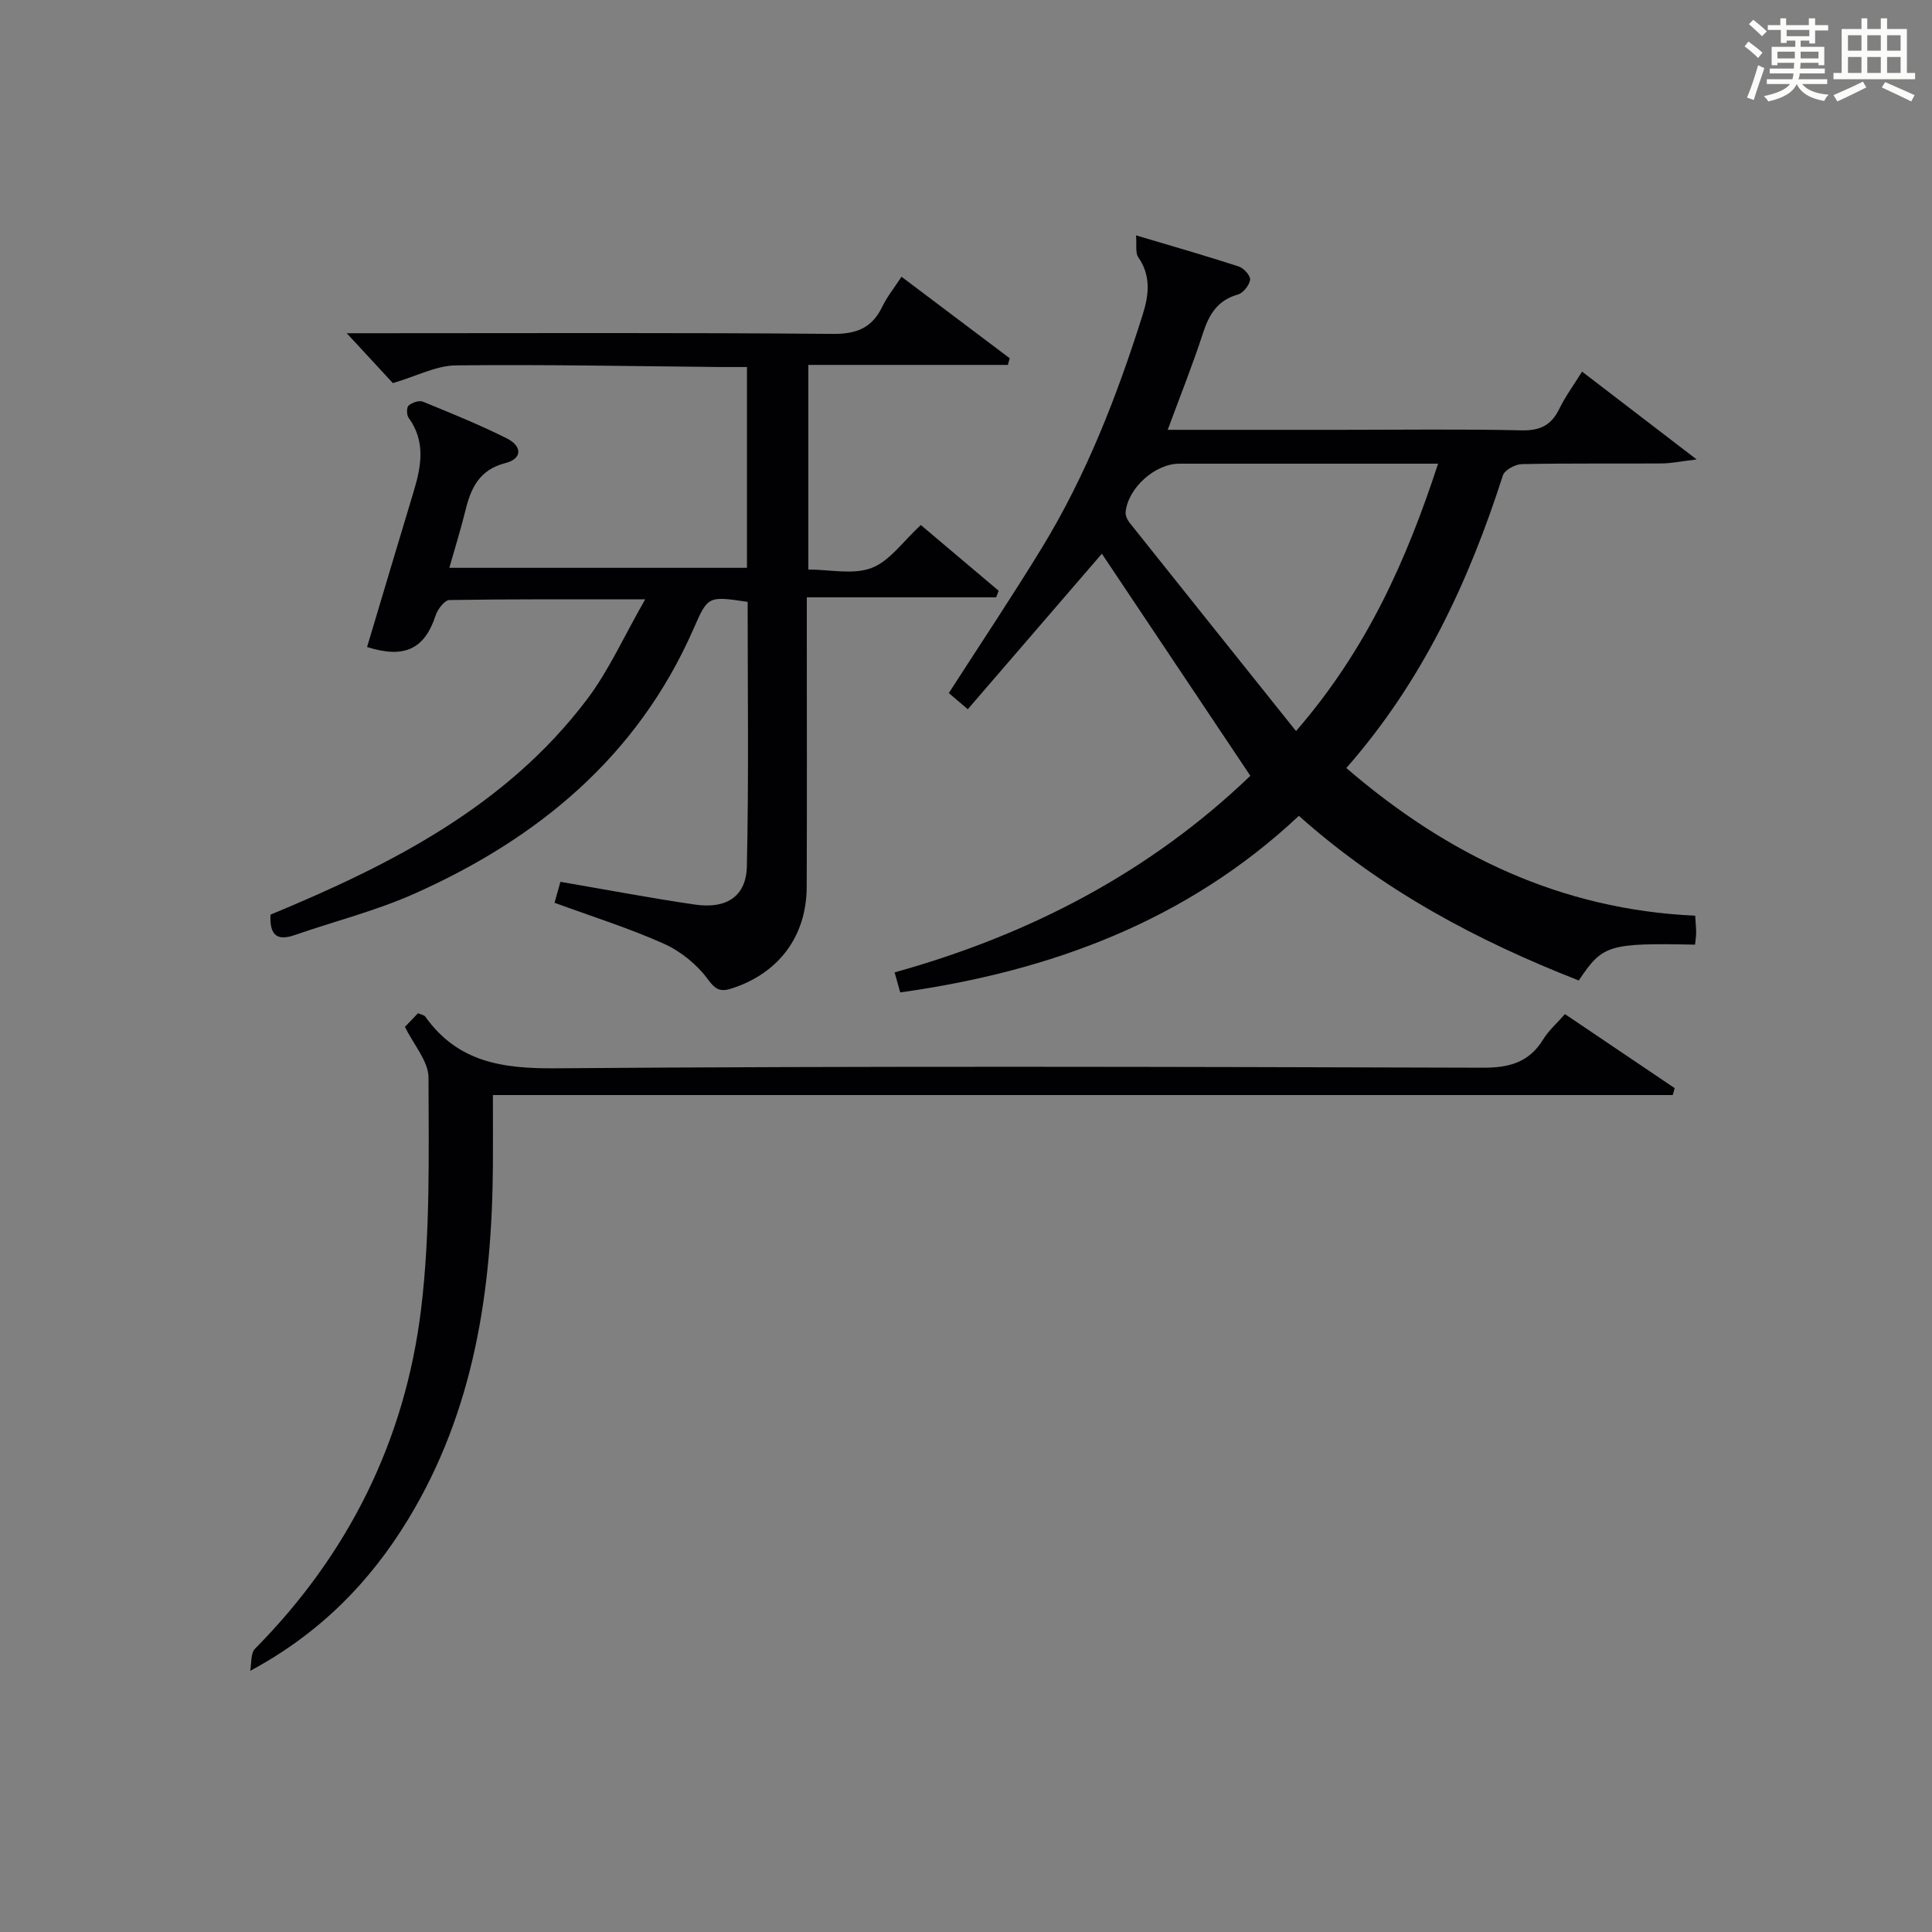 <?xml version="1.0" encoding="utf-8"?>
<svg version="1.1" id="漢_ZDIC_典" xmlns="http://www.w3.org/2000/svg" xmlns:xlink="http://www.w3.org/1999/xlink" x="0px" y="0px"
	 viewBox="0 0 400 400" style="enable-background:new 0 0 400 400;" xml:space="preserve">
<rect x="0" y="0" width="400" height="400" fill="#808080" stroke="none"/>
<style type="text/css">
	.st1{fill:#010104;}
	.st0{fill:#fbfcfa;}
</style>
<g>
	<path class="st0" d="M361.2,9.6l0.8-1c0.9,0.7,1.9,1.4,2.9,2.3L364,12C363,11,362,10.2,361.2,9.6z M361.7,20.2
		c0.9-2.1,1.6-4.3,2.3-6.7c0.4,0.2,0.8,0.4,1.3,0.6c-0.7,2.1-1.5,4.3-2.2,6.6L361.7,20.2z M362.1,5l0.9-0.9c1,0.8,2,1.6,2.8,2.4
		l-1,1C363.9,6.6,363,5.8,362.1,5z M374.6,3.8h1.2v1.4h2.7v1.1h-2.7v2.7h-1.2V8.4h-1.8v1.3h4.9v3.8h-1.2v-0.5h-3.7
		c0,0.4-0.1,0.9-0.1,1.2h5.1v1h-5.2c0,0.5-0.1,0.9-0.3,1.2h6v1h-5.2c1.1,1.3,2.9,2,5.5,2.2c-0.4,0.4-0.7,0.8-0.9,1.3
		c-2.9-0.5-4.8-1.6-5.7-3.5H372c-0.8,1.7-2.7,2.9-5.9,3.6c-0.2-0.4-0.6-0.8-0.9-1.1c2.8-0.6,4.6-1.4,5.4-2.5h-4.8v-1h5.3
		c0.1-0.3,0.2-0.7,0.2-1.2h-4.9v-1h5c0-0.4,0-0.8,0.1-1.2H368v0.5h-1.2V9.7h4.9V8.4h-1.8v0.5h-1.2V6.2H366V5.2h2.6V3.8h1.2v1.4h4.7
		V3.8z M368,12.1h3.6c0-0.4,0-0.9,0-1.4H368V12.1z M369.9,7.5h4.7V6.2h-4.7V7.5z M376.5,10.7h-3.7c0,0.5,0,1,0,1.4h3.7V10.7z"/>
	<path class="st0" d="M385.3,3.8h1.3V6h2.8V3.8h1.3V6h4.1v9.1h1.7v1.3h-16.9v-1.3h1.7V6h4.1V3.8z M385.7,16.9l0.7,1.2
		c-1.8,0.9-3.8,1.9-6,2.9c-0.2-0.4-0.5-0.8-0.8-1.3C381.9,18.7,383.9,17.8,385.7,16.9z M382.6,10.5h2.8V7.3h-2.8V10.5z M382.6,15.1
		h2.8v-3.3h-2.8V15.1z M386.6,10.5h2.8V7.3h-2.8V10.5z M386.6,15.1h2.8v-3.3h-2.8V15.1z M390.3,17c2.1,0.9,4.1,1.8,6.1,2.7l-0.7,1.3
		c-2.2-1.1-4.2-2-6.1-2.9L390.3,17z M393.5,7.3h-2.8v3.2h2.8V7.3z M390.7,15.1h2.8v-3.3h-2.8V15.1z"/>
	
	<path class="st1" d="M186.38,205.47c-0.41-1.47-0.75-2.69-1.16-4.15c28.01-7.78,52.95-20.82,73.65-40.7c-10.36-15.5-20.74-31.01-30.74-45.98
		c-8.73,10.13-18.15,21.05-27.76,32.2c-1.89-1.61-2.95-2.52-3.93-3.35c6.53-10.15,13.09-19.96,19.24-30.02
		c9.23-15.1,15.6-31.49,20.9-48.32c1.28-4.07,1.77-8.02-0.91-11.89c-0.65-0.93-0.3-2.56-0.47-4.53c7.72,2.3,14.53,4.25,21.27,6.44
		c1.04,0.34,2.46,1.92,2.35,2.75c-0.16,1.14-1.42,2.74-2.51,3.05c-4.24,1.19-5.99,4.13-7.26,8.04c-2.14,6.59-4.73,13.04-7.29,19.98
		c12.14,0,23.94,0,35.74,0c12.49,0,24.99-0.18,37.48,0.11c3.88,0.09,6.2-1.05,7.86-4.46c1.22-2.52,2.92-4.81,4.71-7.7
		c7.66,5.87,15.08,11.55,23.72,18.18c-3.43,0.41-5.32,0.82-7.2,0.83c-9.66,0.07-19.33-0.06-28.98,0.14
		c-1.37,0.03-3.57,1.21-3.93,2.33c-7.08,22.04-16.69,42.7-32.42,60.59c20.96,18.04,44.42,29.33,72.23,30.57
		c0.1,1.68,0.21,2.64,0.2,3.61c-0.01,0.8-0.15,1.61-0.23,2.39c-18.06-0.37-19.15,0.08-24.08,7.42
		c-20.88-8.19-40.55-18.57-57.94-34.09C245.76,190.64,217.58,201.1,186.38,205.47z M297.74,96c-18.29,0-35.94,0-53.58,0
		c-4.99,0-10.6,4.99-11.11,10c-0.07,0.71,0.33,1.61,0.8,2.2c11.35,14.25,22.73,28.46,34.48,43.16
		C282.95,134.5,291.19,116.03,297.74,96z"/>
	<path class="st1" d="M154.79,124.61c-8.32-1.24-8.22-1.2-11.28,5.76c-11.56,26.25-32.08,43.21-57.62,54.62c-7.98,3.57-16.59,5.73-24.89,8.61
		c-3.93,1.37-5.17-0.3-5-4.23c24.91-10.32,48.76-22.4,65.51-44.54c4.52-5.97,7.63-13,12.07-20.74c-14.72,0-27.63-0.07-40.54,0.14
		c-0.99,0.02-2.43,1.91-2.85,3.19c-2.26,6.9-6.38,9.01-14.19,6.54c3.21-10.72,6.39-21.46,9.64-32.18
		c1.58-5.24,2.53-10.36-1.04-15.28c-0.43-0.59-0.44-2.16-0.01-2.53c0.73-0.62,2.17-1.13,2.96-0.81c5.84,2.38,11.7,4.77,17.34,7.58
		c3.31,1.65,3.22,4.24-0.21,5.12c-5.42,1.38-7.17,5.13-8.32,9.83c-0.94,3.85-2.13,7.64-3.33,11.87c20.67,0,41.01,0,61.62,0
		c0-13.73,0-27.31,0-41.57c-1.82,0-3.59,0.01-5.35,0c-18.31-0.17-36.62-0.55-54.92-0.34c-4.07,0.05-8.12,2.22-13.04,3.67
		c-2.36-2.55-5.49-5.94-9.55-10.33c2.79,0,4.49,0,6.2,0c31.49,0,62.98-0.14,94.46,0.14c4.99,0.04,8.12-1.28,10.24-5.68
		c0.99-2.05,2.46-3.86,3.96-6.15c7.68,5.79,15.04,11.33,22.4,16.87c-0.13,0.46-0.25,0.92-0.38,1.38c-13.67,0-27.34,0-41.31,0
		c0,14.42,0,28,0,42.36c4.38,0,9.23,1.14,13.09-0.32c3.75-1.42,6.5-5.5,10.2-8.89c5.15,4.35,10.63,8.98,16.11,13.61
		c-0.17,0.45-0.34,0.9-0.52,1.36c-12.82,0-25.64,0-39.2,0c0,2.47,0,4.22,0,5.98c0,17.99,0.05,35.99-0.02,53.98
		c-0.04,10.22-5.78,17.81-15.37,20.97c-2.38,0.79-3.42,0.45-5.11-1.86c-2.24-3.06-5.6-5.78-9.07-7.34
		c-7.2-3.23-14.8-5.61-22.66-8.49c0.44-1.55,0.91-3.23,1.22-4.34c9.57,1.64,18.67,3.37,27.83,4.71c6.55,0.96,10.64-1.69,10.77-7.91
		C155.04,161.1,154.79,142.82,154.79,124.61z"/>
	<path class="st1" d="M324.01,209.96c7.95,5.36,15.33,10.34,22.72,15.33c-0.14,0.48-0.27,0.95-0.41,1.43c-81.26,0-162.52,0-244.27,0
		c0,5.43,0.03,10.05,0,14.66c-0.19,25.74-3.86,50.67-17.54,73.17c-7.9,13-18.25,23.6-32.71,31.38c0.3-1.55,0.07-3.64,0.99-4.57
		c19.41-19.61,31.11-43.22,34.4-70.39c1.91-15.79,1.56-31.89,1.53-47.85c-0.01-3.39-3.05-6.77-4.88-10.52
		c0.7-0.73,1.7-1.78,2.71-2.83c0.65,0.3,1.25,0.37,1.5,0.71c6.69,9.4,15.9,10.79,26.94,10.7c63.99-0.49,127.99-0.31,191.99-0.12
		c5.51,0.02,9.6-1.1,12.54-5.89C320.62,213.37,322.28,211.93,324.01,209.96z"/>
	
</g>
</svg>

